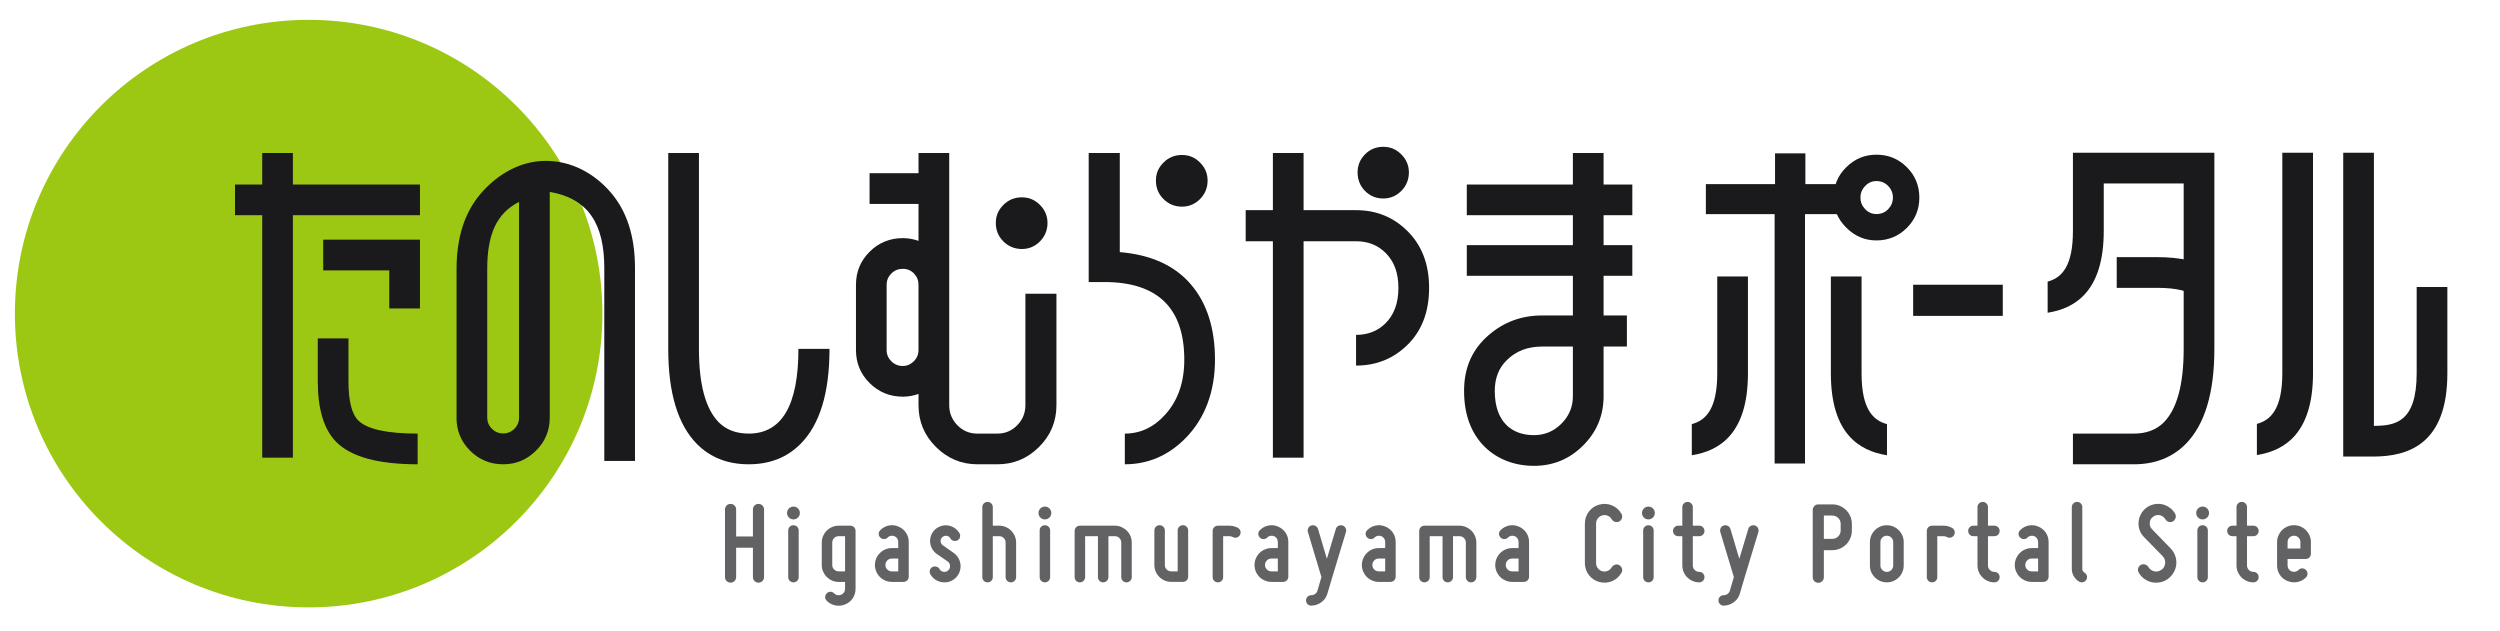 <svg width="222" height="56" viewBox="0 0 222 56" fill="none" xmlns="http://www.w3.org/2000/svg">
<path d="M27.409 53.936C41.816 53.936 53.495 42.256 53.495 27.849C53.495 13.441 41.816 1.762 27.409 1.762C13.001 1.762 1.321 13.441 1.321 27.849C1.321 42.256 13.001 53.936 27.409 53.936Z" fill="#9CC813"/>
<path d="M37.293 16.384V19.11H26.009V40.642H23.284V19.11H20.868V16.384H23.284V13.589H26.009V16.384H37.293ZM31.807 37.33C32.589 38.112 34.349 38.503 37.086 38.503V41.229C33.59 41.229 31.186 40.573 29.874 39.262C28.77 38.158 28.218 36.352 28.218 33.844V30.049H30.944V33.844C30.944 35.593 31.232 36.755 31.807 37.33ZM37.293 21.284V27.392H34.567V24.01H28.701V21.284H37.293Z" fill="#1A1A1C"/>
<path d="M40.537 37.088C40.537 38.238 40.939 39.216 41.745 40.021C42.55 40.826 43.527 41.229 44.678 41.229C45.828 41.229 46.777 40.826 47.593 40.021C48.41 39.216 48.818 38.238 48.818 37.088V17.04C52.24 17.626 53.661 19.884 53.661 23.794V40.933H56.387V23.794C56.387 20.988 55.668 18.751 54.23 17.083C52.792 15.415 50.771 14.285 48.465 14.285C46.158 14.285 44.137 15.513 42.699 17.181C41.261 18.848 40.542 21.086 40.542 23.892V37.091L40.537 37.088ZM43.266 37.074V23.889C43.266 20.833 44.077 18.955 46.092 17.928V37.074C46.095 37.465 45.957 37.798 45.681 38.074C45.405 38.35 45.072 38.489 44.681 38.489C44.289 38.489 43.956 38.35 43.68 38.074C43.404 37.798 43.266 37.465 43.266 37.074Z" fill="#1A1A1C"/>
<path d="M73.66 30.98C73.66 34.891 72.798 37.709 71.072 39.434C69.876 40.631 68.346 41.229 66.483 41.229C64.62 41.229 63.09 40.631 61.894 39.434C60.191 37.709 59.34 34.891 59.34 30.98V13.589H62.066V30.98C62.066 34.132 62.653 36.306 63.826 37.502C64.493 38.169 65.379 38.503 66.483 38.503C69.427 38.503 70.9 35.995 70.9 30.98H73.66Z" fill="#1A1A1C"/>
<path d="M93.812 26.081V35.984C93.812 37.433 93.295 38.67 92.265 39.693C91.233 40.717 90.005 41.229 88.584 41.229H86.796C85.372 41.229 84.147 40.717 83.115 39.693C82.083 38.67 81.565 37.433 81.565 35.984V34.983C81.102 35.144 80.639 35.225 80.176 35.225C79.017 35.225 78.034 34.822 77.223 34.017C76.412 33.212 76.01 32.234 76.01 31.084V25.287C76.01 24.137 76.415 23.159 77.223 22.354C78.034 21.549 79.017 21.146 80.176 21.146C80.639 21.146 81.102 21.227 81.565 21.388V18.109H77.217V15.383H81.565V13.589H84.291V35.984C84.291 36.674 84.533 37.266 85.016 37.761C85.499 38.256 86.086 38.503 86.776 38.503H88.57C89.26 38.503 89.847 38.256 90.33 37.761C90.813 37.266 91.055 36.674 91.055 35.984V26.081H93.815H93.812ZM81.142 32.085C81.421 31.809 81.562 31.475 81.562 31.084V25.287C81.562 24.896 81.427 24.562 81.16 24.286C80.892 24.01 80.559 23.872 80.165 23.872C79.771 23.872 79.431 24.01 79.153 24.286C78.874 24.562 78.733 24.896 78.733 25.287V31.084C78.733 31.475 78.874 31.809 79.153 32.085C79.431 32.361 79.771 32.499 80.165 32.499C80.539 32.499 80.864 32.361 81.142 32.085ZM89.102 21.439C88.653 20.991 88.429 20.444 88.429 19.8C88.429 19.156 88.653 18.644 89.102 18.196C89.551 17.747 90.097 17.523 90.741 17.523C91.385 17.523 91.897 17.747 92.346 18.196C92.794 18.644 93.019 19.179 93.019 19.8C93.019 20.421 92.794 20.991 92.346 21.439C91.897 21.888 91.362 22.112 90.741 22.112C90.12 22.112 89.551 21.888 89.102 21.439Z" fill="#1A1A1C"/>
<path d="M105.734 25.235C107.172 26.903 107.891 29.14 107.891 31.947C107.891 34.753 107.005 37.18 105.234 38.951C103.716 40.47 101.933 41.229 99.885 41.229V38.503C101.266 38.503 102.462 37.939 103.474 36.812C104.601 35.57 105.165 33.948 105.165 31.947C105.165 27.346 102.795 25.045 98.056 25.045H96.676V13.589H99.437V22.388C102.197 22.618 104.296 23.567 105.734 25.235ZM103.319 17.678C102.87 17.23 102.646 16.683 102.646 16.039C102.646 15.395 102.87 14.883 103.319 14.434C103.767 13.986 104.314 13.762 104.958 13.762C105.602 13.762 106.114 13.986 106.562 14.434C107.011 14.883 107.235 15.418 107.235 16.039C107.235 16.66 107.011 17.23 106.562 17.678C106.114 18.127 105.579 18.351 104.958 18.351C104.337 18.351 103.767 18.127 103.319 17.678Z" fill="#1A1A1C"/>
<path d="M126.904 25.563C126.904 27.656 126.277 29.33 125.023 30.584C123.77 31.837 122.234 32.464 120.417 32.464V29.738C121.452 29.738 122.315 29.405 123.005 28.737C123.787 27.978 124.178 26.92 124.178 25.563C124.178 24.206 123.798 23.216 123.039 22.457C122.349 21.767 121.475 21.422 120.417 21.422H115.758V40.642H113.032V21.422H110.617V18.662H113.032V13.589H115.758V18.662H120.417C122.234 18.662 123.77 19.294 125.023 20.559C126.277 21.825 126.904 23.492 126.904 25.563ZM121.21 16.953C120.773 16.505 120.555 15.959 120.555 15.314C120.555 14.67 120.773 14.158 121.21 13.71C121.648 13.261 122.188 13.037 122.832 13.037C123.476 13.037 123.988 13.261 124.437 13.71C124.885 14.158 125.11 14.693 125.11 15.314C125.11 15.935 124.885 16.505 124.437 16.953C123.988 17.402 123.453 17.626 122.832 17.626C122.211 17.626 121.648 17.402 121.21 16.953Z" fill="#1A1A1C"/>
<path d="M142.398 19.11V21.767H144.951V24.493H142.398V28.013H144.468V30.773H142.398V35.19C142.398 36.892 141.794 38.348 140.586 39.555C139.378 40.763 137.923 41.367 136.221 41.367C134.519 41.367 132.989 40.803 131.839 39.676C130.619 38.457 130.01 36.8 130.01 34.707C130.01 32.614 130.746 31.003 132.218 29.738C133.552 28.588 135.128 28.013 136.945 28.013H139.672V24.493H130.251V21.767H139.672V19.11H130.251V16.384H139.672V13.589H142.398V16.384H144.951V19.11H142.398ZM139.672 30.773H136.945C135.657 30.773 134.611 31.176 133.805 31.981C133.092 32.671 132.736 33.58 132.736 34.707C132.736 36.041 133.081 37.054 133.771 37.744C134.392 38.342 135.209 38.641 136.221 38.641C137.164 38.641 137.975 38.302 138.654 37.623C139.332 36.944 139.672 36.133 139.672 35.19V30.773Z" fill="#1A1A1C"/>
<path d="M169.888 28.05V25.284H177.847V28.05H169.888Z" fill="#1A1A1C"/>
<path d="M214.6 25.485V33.157C214.6 37.545 212.642 37.807 210.804 37.816V13.563H208.078V40.542H210.804C213.743 40.524 217.326 39.532 217.326 33.157V25.485H214.6Z" fill="#1A1A1C"/>
<path d="M202.669 13.563V33.14C202.669 36.289 201.66 37.309 200.412 37.64V40.407C202.931 40.01 205.395 38.428 205.395 33.14V13.563H202.669Z" fill="#1A1A1C"/>
<path d="M196.165 23.791C195.083 23.199 193.6 22.834 191.564 22.834H187.964V25.56H191.564C195.127 25.56 195.969 26.851 196.165 28.32V23.791Z" fill="#1A1A1C"/>
<path d="M184.076 20.505V13.563H196.636V30.98C196.636 34.891 195.785 37.709 194.083 39.434C192.887 40.631 191.357 41.229 189.493 41.229H184.076V38.503H189.493C190.598 38.503 191.483 38.169 192.15 37.502C193.324 36.306 193.91 34.132 193.91 30.98V16.289H186.813V20.505C186.813 25.793 184.349 27.375 181.83 27.771V25.005C183.081 24.674 184.076 23.654 184.076 20.505Z" fill="#1A1A1C"/>
<path d="M160.318 16.35V13.618H157.624V16.35H151.481V19.015H157.586V41.16H160.284V19.015H164.352V16.35H160.318Z" fill="#1A1A1C"/>
<path d="M169.327 14.846C168.588 14.107 167.688 13.736 166.63 13.736C165.572 13.736 164.706 14.107 163.953 14.846C163.199 15.585 162.823 16.485 162.823 17.543C162.823 18.601 163.199 19.467 163.953 20.22C164.706 20.974 165.598 21.35 166.63 21.35C167.662 21.35 168.588 20.982 169.327 20.24C170.066 19.501 170.437 18.601 170.437 17.543C170.437 16.485 170.066 15.585 169.327 14.846ZM167.674 18.57C167.395 18.863 167.047 19.009 166.627 19.009C166.236 19.009 165.902 18.863 165.623 18.57C165.344 18.276 165.206 17.937 165.206 17.546C165.206 17.155 165.344 16.812 165.623 16.519C165.902 16.226 166.236 16.079 166.627 16.079C167.044 16.079 167.395 16.226 167.674 16.519C167.953 16.812 168.091 17.155 168.091 17.546C168.091 17.937 167.95 18.279 167.674 18.57Z" fill="#1A1A1C"/>
<path d="M152.491 24.548V33.16C152.491 36.309 151.481 37.33 150.233 37.66V40.427C152.752 40.03 155.217 38.448 155.217 33.16V24.548H152.491Z" fill="#1A1A1C"/>
<path d="M165.307 24.548V33.16C165.307 36.309 166.316 37.33 167.564 37.66V40.427C165.045 40.03 162.581 38.448 162.581 33.16V24.548H165.307Z" fill="#1A1A1C"/>
<g style="mix-blend-mode:multiply">
<path d="M67.002 44.889C67.1 44.792 67.215 44.746 67.353 44.746C67.491 44.746 67.609 44.795 67.704 44.889C67.802 44.987 67.848 45.102 67.848 45.24V51.244C67.848 51.382 67.799 51.5 67.704 51.595C67.606 51.693 67.491 51.739 67.353 51.739C67.215 51.739 67.097 51.69 67.002 51.595C66.905 51.498 66.859 51.382 66.859 51.244V48.636H65.369V51.244C65.369 51.382 65.32 51.5 65.225 51.595C65.128 51.693 65.013 51.739 64.875 51.739C64.737 51.739 64.619 51.69 64.524 51.595C64.426 51.498 64.38 51.382 64.38 51.244V45.24C64.38 45.102 64.429 44.984 64.524 44.889C64.621 44.792 64.737 44.746 64.875 44.746C65.013 44.746 65.13 44.795 65.225 44.889C65.323 44.987 65.369 45.102 65.369 45.24V47.641H66.859V45.24C66.859 45.102 66.908 44.984 67.002 44.889Z" fill="#626264"/>
</g>
<g style="mix-blend-mode:multiply">
<path d="M70.459 46.123C70.301 46.123 70.166 46.069 70.056 45.956C69.947 45.844 69.889 45.712 69.889 45.554C69.889 45.396 69.944 45.26 70.056 45.151C70.166 45.042 70.301 44.984 70.459 44.984C70.617 44.984 70.752 45.039 70.862 45.151C70.971 45.26 71.028 45.396 71.028 45.554C71.028 45.712 70.974 45.847 70.862 45.956C70.749 46.066 70.617 46.123 70.459 46.123ZM70.79 51.578C70.701 51.667 70.588 51.713 70.459 51.713C70.329 51.713 70.217 51.667 70.128 51.578C70.039 51.489 69.993 51.377 69.993 51.247V47.106C69.993 46.974 70.039 46.865 70.128 46.776C70.217 46.687 70.329 46.641 70.459 46.641C70.588 46.641 70.701 46.687 70.79 46.776C70.879 46.865 70.925 46.977 70.925 47.106V51.247C70.925 51.38 70.879 51.489 70.79 51.578Z" fill="#626264"/>
</g>
<g style="mix-blend-mode:multiply">
<path d="M73.889 51.552C73.705 51.472 73.547 51.365 73.412 51.23C73.277 51.095 73.171 50.937 73.09 50.753C73.01 50.569 72.972 50.376 72.972 50.169V48.182C72.972 47.975 73.012 47.779 73.09 47.598C73.171 47.414 73.277 47.256 73.412 47.121C73.547 46.986 73.705 46.879 73.889 46.799C74.073 46.718 74.266 46.681 74.473 46.681H75.508C75.641 46.681 75.75 46.727 75.839 46.816C75.928 46.905 75.974 47.017 75.974 47.147V52.282C75.974 52.593 75.891 52.872 75.727 53.122C75.56 53.369 75.336 53.553 75.054 53.671C74.764 53.789 74.473 53.818 74.18 53.761C73.887 53.703 73.633 53.565 73.418 53.352C73.32 53.254 73.274 53.145 73.274 53.022C73.274 52.898 73.323 52.786 73.418 52.691C73.507 52.593 73.613 52.547 73.74 52.547C73.872 52.547 73.981 52.596 74.071 52.691C74.154 52.774 74.252 52.826 74.367 52.846C74.482 52.866 74.588 52.858 74.692 52.815C74.801 52.766 74.887 52.697 74.951 52.602C75.014 52.51 75.043 52.403 75.043 52.285V51.676H74.473C74.266 51.676 74.071 51.636 73.889 51.558V51.552ZM74.071 47.779C73.961 47.889 73.904 48.024 73.904 48.182V50.169C73.904 50.327 73.959 50.462 74.071 50.572C74.18 50.681 74.315 50.738 74.473 50.738H75.043V47.613H74.473C74.315 47.613 74.18 47.667 74.071 47.779Z" fill="#626264"/>
</g>
<g style="mix-blend-mode:multiply">
<path d="M79.764 48.668V48.119C79.764 48.009 79.733 47.906 79.672 47.814C79.609 47.722 79.528 47.653 79.425 47.613C79.321 47.572 79.215 47.561 79.103 47.581C78.994 47.601 78.899 47.653 78.824 47.736C78.735 47.825 78.623 47.871 78.493 47.871C78.37 47.871 78.263 47.825 78.171 47.736C78.073 47.639 78.027 47.529 78.027 47.406C78.027 47.282 78.076 47.17 78.171 47.075C78.384 46.862 78.637 46.724 78.927 46.666C79.218 46.609 79.5 46.638 79.776 46.756C80.058 46.874 80.282 47.055 80.449 47.299C80.615 47.544 80.696 47.82 80.696 48.122V51.207C80.696 51.339 80.65 51.449 80.561 51.538C80.472 51.627 80.359 51.673 80.23 51.673H79.195C78.988 51.673 78.792 51.633 78.611 51.555C78.427 51.474 78.269 51.368 78.134 51.233C77.999 51.098 77.892 50.94 77.812 50.756C77.731 50.572 77.694 50.379 77.694 50.172C77.694 49.965 77.734 49.769 77.812 49.588C77.892 49.404 77.999 49.246 78.134 49.111C78.269 48.976 78.427 48.869 78.611 48.789C78.795 48.708 78.988 48.671 79.195 48.671H79.764V48.668ZM78.792 49.766C78.683 49.876 78.626 50.011 78.626 50.169C78.626 50.327 78.68 50.462 78.792 50.572C78.901 50.681 79.037 50.738 79.195 50.738H79.764V49.6H79.195C79.037 49.6 78.901 49.654 78.792 49.766Z" fill="#626264"/>
</g>
<g style="mix-blend-mode:multiply">
<path d="M84.195 50.646C84.319 50.543 84.374 50.408 84.362 50.244C84.348 50.071 84.279 49.945 84.155 49.861L83.183 49.188C83.011 49.065 82.873 48.91 82.769 48.728C82.666 48.544 82.608 48.346 82.594 48.133C82.579 47.92 82.614 47.713 82.692 47.518C82.772 47.322 82.89 47.15 83.048 47.006C83.206 46.868 83.387 46.767 83.586 46.707C83.787 46.644 83.994 46.632 84.207 46.666C84.414 46.701 84.604 46.776 84.776 46.894C84.949 47.012 85.09 47.164 85.202 47.348C85.265 47.457 85.279 47.575 85.248 47.699C85.216 47.822 85.141 47.917 85.026 47.978C84.917 48.041 84.799 48.055 84.676 48.024C84.552 47.992 84.457 47.923 84.397 47.811C84.322 47.679 84.21 47.604 84.066 47.584C83.928 47.555 83.802 47.595 83.684 47.699C83.566 47.797 83.514 47.92 83.528 48.073C83.543 48.217 83.609 48.334 83.724 48.423L84.687 49.096C84.865 49.229 85.009 49.387 85.116 49.574C85.222 49.761 85.282 49.965 85.297 50.183C85.311 50.402 85.277 50.615 85.199 50.816C85.118 51.017 84.998 51.193 84.831 51.345C84.673 51.489 84.489 51.592 84.282 51.656C84.075 51.719 83.862 51.73 83.641 51.696C83.419 51.661 83.221 51.584 83.045 51.463C82.87 51.342 82.726 51.184 82.617 50.991C82.553 50.882 82.539 50.764 82.571 50.641C82.602 50.517 82.671 50.422 82.784 50.362C82.901 50.298 83.022 50.284 83.146 50.316C83.269 50.347 83.364 50.416 83.425 50.528C83.5 50.672 83.62 50.756 83.787 50.776C83.939 50.804 84.078 50.761 84.201 50.652L84.195 50.646Z" fill="#626264"/>
</g>
<g style="mix-blend-mode:multiply">
<path d="M87.695 51.713C87.563 51.713 87.453 51.667 87.364 51.578C87.275 51.489 87.229 51.377 87.229 51.247V45.036C87.229 44.904 87.275 44.794 87.364 44.705C87.453 44.616 87.566 44.57 87.695 44.57C87.824 44.57 87.936 44.616 88.026 44.705C88.115 44.794 88.161 44.907 88.161 45.036V46.681H88.73C88.937 46.681 89.133 46.721 89.314 46.799C89.498 46.879 89.656 46.986 89.791 47.121C89.926 47.256 90.033 47.414 90.113 47.598C90.194 47.782 90.231 47.975 90.231 48.182V51.247C90.231 51.38 90.185 51.489 90.096 51.578C90.007 51.667 89.895 51.713 89.765 51.713C89.636 51.713 89.524 51.667 89.435 51.578C89.346 51.489 89.299 51.377 89.299 51.247V48.182C89.299 48.024 89.245 47.889 89.133 47.779C89.023 47.67 88.888 47.613 88.73 47.613H88.161V51.247C88.161 51.38 88.115 51.489 88.026 51.578C87.936 51.667 87.824 51.713 87.695 51.713Z" fill="#626264"/>
</g>
<g style="mix-blend-mode:multiply">
<path d="M92.788 46.123C92.629 46.123 92.494 46.069 92.385 45.956C92.276 45.844 92.218 45.712 92.218 45.554C92.218 45.396 92.273 45.26 92.385 45.151C92.494 45.042 92.629 44.984 92.788 44.984C92.946 44.984 93.081 45.039 93.19 45.151C93.299 45.26 93.357 45.396 93.357 45.554C93.357 45.712 93.302 45.847 93.19 45.956C93.078 46.066 92.946 46.123 92.788 46.123ZM93.118 51.578C93.029 51.667 92.917 51.713 92.788 51.713C92.658 51.713 92.546 51.667 92.457 51.578C92.368 51.489 92.322 51.377 92.322 51.247V47.106C92.322 46.974 92.368 46.865 92.457 46.776C92.546 46.687 92.658 46.641 92.788 46.641C92.917 46.641 93.029 46.687 93.118 46.776C93.207 46.865 93.253 46.977 93.253 47.106V51.247C93.253 51.38 93.207 51.489 93.118 51.578Z" fill="#626264"/>
</g>
<g style="mix-blend-mode:multiply">
<path d="M96.359 47.613V51.247C96.359 51.38 96.313 51.489 96.218 51.578C96.123 51.667 96.017 51.713 95.893 51.713C95.761 51.713 95.652 51.667 95.562 51.578C95.473 51.489 95.427 51.377 95.427 51.247V47.147C95.427 47.014 95.473 46.905 95.562 46.816C95.652 46.727 95.764 46.681 95.893 46.681H98.999C99.206 46.681 99.398 46.721 99.58 46.799C99.758 46.879 99.919 46.986 100.057 47.121C100.195 47.256 100.304 47.414 100.382 47.598C100.462 47.782 100.5 47.975 100.5 48.182V51.247C100.5 51.38 100.454 51.489 100.359 51.578C100.267 51.667 100.158 51.713 100.034 51.713C99.902 51.713 99.792 51.667 99.703 51.578C99.614 51.489 99.568 51.377 99.568 51.247V48.182C99.568 48.024 99.513 47.889 99.401 47.779C99.292 47.67 99.157 47.613 98.999 47.613H98.429V51.247C98.429 51.38 98.383 51.489 98.288 51.578C98.197 51.667 98.087 51.713 97.964 51.713C97.831 51.713 97.722 51.667 97.633 51.578C97.544 51.489 97.498 51.377 97.498 51.247V47.613H96.359Z" fill="#626264"/>
</g>
<g style="mix-blend-mode:multiply">
<path d="M103.424 51.552C103.24 51.472 103.082 51.365 102.947 51.23C102.812 51.095 102.705 50.937 102.625 50.753C102.544 50.569 102.507 50.376 102.507 50.169V47.104C102.507 46.971 102.553 46.862 102.642 46.773C102.731 46.684 102.843 46.638 102.973 46.638C103.102 46.638 103.214 46.684 103.303 46.773C103.393 46.862 103.439 46.974 103.439 47.104V50.169C103.439 50.327 103.493 50.462 103.605 50.572C103.715 50.681 103.85 50.738 104.008 50.738H104.577V47.104C104.577 46.971 104.623 46.862 104.713 46.773C104.802 46.684 104.914 46.638 105.043 46.638C105.173 46.638 105.285 46.684 105.374 46.773C105.463 46.862 105.509 46.974 105.509 47.104V51.204C105.509 51.337 105.463 51.446 105.374 51.535C105.285 51.624 105.173 51.67 105.043 51.67H104.008C103.801 51.67 103.605 51.63 103.424 51.552Z" fill="#626264"/>
</g>
<g style="mix-blend-mode:multiply">
<path d="M108.149 51.713C108.017 51.713 107.907 51.667 107.818 51.578C107.729 51.489 107.683 51.377 107.683 51.247V47.147C107.683 47.014 107.729 46.905 107.818 46.816C107.907 46.727 108.019 46.681 108.149 46.681H109.184C109.44 46.681 109.687 46.747 109.929 46.876C110.047 46.946 110.121 47.04 110.15 47.161C110.182 47.282 110.165 47.4 110.104 47.518C110.035 47.627 109.94 47.702 109.819 47.736C109.699 47.771 109.581 47.754 109.463 47.684C109.365 47.636 109.273 47.613 109.184 47.613H108.615V51.247C108.615 51.38 108.569 51.489 108.479 51.578C108.39 51.667 108.278 51.713 108.149 51.713Z" fill="#626264"/>
</g>
<g style="mix-blend-mode:multiply">
<path d="M113.471 48.668V48.119C113.471 48.009 113.44 47.906 113.379 47.814C113.316 47.722 113.236 47.653 113.132 47.613C113.029 47.572 112.922 47.561 112.81 47.581C112.701 47.601 112.606 47.653 112.531 47.736C112.442 47.825 112.33 47.871 112.2 47.871C112.071 47.871 111.97 47.825 111.878 47.736C111.781 47.639 111.735 47.529 111.735 47.406C111.735 47.282 111.784 47.17 111.878 47.075C112.091 46.862 112.344 46.724 112.635 46.666C112.925 46.609 113.207 46.638 113.483 46.756C113.765 46.874 113.989 47.055 114.156 47.299C114.323 47.544 114.403 47.82 114.403 48.122V51.207C114.403 51.339 114.357 51.449 114.268 51.538C114.179 51.627 114.067 51.673 113.937 51.673H112.902C112.695 51.673 112.5 51.633 112.318 51.555C112.134 51.474 111.976 51.368 111.841 51.233C111.706 51.098 111.599 50.94 111.519 50.756C111.438 50.572 111.401 50.379 111.401 50.172C111.401 49.965 111.441 49.769 111.519 49.588C111.599 49.404 111.706 49.246 111.841 49.111C111.976 48.976 112.134 48.869 112.318 48.789C112.502 48.708 112.695 48.671 112.902 48.671H113.471V48.668ZM112.5 49.766C112.39 49.876 112.333 50.011 112.333 50.169C112.333 50.327 112.387 50.462 112.5 50.572C112.609 50.681 112.744 50.738 112.902 50.738H113.471V49.6H112.902C112.744 49.6 112.609 49.654 112.5 49.766Z" fill="#626264"/>
</g>
<g style="mix-blend-mode:multiply">
<path d="M116.442 53.784C116.31 53.784 116.2 53.737 116.111 53.648C116.022 53.559 115.976 53.447 115.976 53.318C115.976 53.188 116.022 53.076 116.111 52.987C116.2 52.898 116.312 52.852 116.442 52.852C116.571 52.852 116.689 52.815 116.79 52.737C116.89 52.662 116.957 52.564 116.991 52.446L117.342 51.244L116.14 47.239C116.105 47.115 116.12 46.994 116.18 46.882C116.243 46.767 116.336 46.695 116.459 46.661C116.577 46.626 116.692 46.638 116.807 46.698C116.922 46.756 117 46.848 117.04 46.971L117.828 49.623L118.624 46.971C118.659 46.848 118.734 46.756 118.852 46.698C118.97 46.641 119.087 46.626 119.202 46.661C119.326 46.695 119.421 46.77 119.481 46.882C119.542 46.994 119.556 47.115 119.522 47.239L118.268 51.38L117.874 52.714C117.776 53.039 117.598 53.295 117.336 53.479C117.06 53.68 116.761 53.778 116.436 53.778L116.442 53.784Z" fill="#626264"/>
</g>
<g style="mix-blend-mode:multiply">
<path d="M123.004 48.668V48.119C123.004 48.009 122.972 47.906 122.912 47.814C122.849 47.722 122.768 47.653 122.665 47.613C122.561 47.572 122.455 47.561 122.343 47.581C122.233 47.601 122.138 47.653 122.064 47.736C121.974 47.825 121.862 47.871 121.733 47.871C121.609 47.871 121.503 47.825 121.411 47.736C121.313 47.639 121.267 47.529 121.267 47.406C121.267 47.282 121.316 47.17 121.411 47.075C121.624 46.862 121.877 46.724 122.167 46.666C122.458 46.609 122.739 46.638 123.015 46.756C123.297 46.874 123.522 47.055 123.688 47.299C123.855 47.544 123.936 47.82 123.936 48.122V51.207C123.936 51.339 123.89 51.449 123.8 51.538C123.711 51.627 123.599 51.673 123.47 51.673H122.435C122.228 51.673 122.032 51.633 121.851 51.555C121.667 51.474 121.509 51.368 121.373 51.233C121.238 51.098 121.132 50.94 121.051 50.756C120.971 50.572 120.934 50.379 120.934 50.172C120.934 49.965 120.974 49.769 121.051 49.588C121.132 49.404 121.238 49.246 121.373 49.111C121.509 48.976 121.667 48.869 121.851 48.789C122.035 48.708 122.228 48.671 122.435 48.671H123.004V48.668ZM122.032 49.766C121.923 49.876 121.865 50.011 121.865 50.169C121.865 50.327 121.92 50.462 122.032 50.572C122.141 50.681 122.276 50.738 122.435 50.738H123.004V49.6H122.435C122.276 49.6 122.141 49.654 122.032 49.766Z" fill="#626264"/>
</g>
<g style="mix-blend-mode:multiply">
<path d="M126.958 47.613V51.247C126.958 51.38 126.912 51.489 126.817 51.578C126.722 51.667 126.616 51.713 126.492 51.713C126.36 51.713 126.25 51.667 126.161 51.578C126.072 51.489 126.026 51.377 126.026 51.247V47.147C126.026 47.014 126.072 46.905 126.161 46.816C126.25 46.727 126.363 46.681 126.492 46.681H129.598C129.805 46.681 129.997 46.721 130.178 46.799C130.357 46.879 130.518 46.986 130.656 47.121C130.794 47.256 130.903 47.414 130.981 47.598C131.061 47.782 131.099 47.975 131.099 48.182V51.247C131.099 51.38 131.053 51.489 130.958 51.578C130.866 51.667 130.756 51.713 130.633 51.713C130.5 51.713 130.391 51.667 130.302 51.578C130.213 51.489 130.167 51.377 130.167 51.247V48.182C130.167 48.024 130.112 47.889 130 47.779C129.891 47.67 129.756 47.613 129.598 47.613H129.028V51.247C129.028 51.38 128.982 51.489 128.887 51.578C128.795 51.667 128.686 51.713 128.562 51.713C128.43 51.713 128.321 51.667 128.232 51.578C128.143 51.489 128.097 51.377 128.097 51.247V47.613H126.958Z" fill="#626264"/>
</g>
<g style="mix-blend-mode:multiply">
<path d="M134.848 48.668V48.119C134.848 48.009 134.817 47.906 134.756 47.814C134.693 47.722 134.613 47.653 134.509 47.613C134.405 47.572 134.299 47.561 134.187 47.581C134.078 47.601 133.983 47.653 133.908 47.736C133.819 47.825 133.707 47.871 133.577 47.871C133.448 47.871 133.347 47.825 133.255 47.736C133.157 47.639 133.111 47.529 133.111 47.406C133.111 47.282 133.16 47.17 133.255 47.075C133.468 46.862 133.721 46.724 134.012 46.666C134.302 46.609 134.584 46.638 134.86 46.756C135.142 46.874 135.366 47.055 135.533 47.299C135.699 47.544 135.78 47.82 135.78 48.122V51.207C135.78 51.339 135.734 51.449 135.645 51.538C135.556 51.627 135.444 51.673 135.314 51.673H134.279C134.072 51.673 133.876 51.633 133.695 51.555C133.511 51.474 133.353 51.368 133.218 51.233C133.083 51.098 132.976 50.94 132.896 50.756C132.815 50.572 132.778 50.379 132.778 50.172C132.778 49.965 132.818 49.769 132.896 49.588C132.976 49.404 133.083 49.246 133.218 49.111C133.353 48.976 133.511 48.869 133.695 48.789C133.879 48.708 134.072 48.671 134.279 48.671H134.848V48.668ZM133.876 49.766C133.767 49.876 133.71 50.011 133.71 50.169C133.71 50.327 133.764 50.462 133.876 50.572C133.986 50.681 134.121 50.738 134.279 50.738H134.848V49.6H134.279C134.121 49.6 133.986 49.654 133.876 49.766Z" fill="#626264"/>
</g>
<g style="mix-blend-mode:multiply">
<path d="M142.02 51.681C141.833 51.633 141.661 51.555 141.502 51.449C141.344 51.342 141.206 51.213 141.094 51.066C140.979 50.917 140.893 50.753 140.829 50.574C140.766 50.396 140.737 50.206 140.737 50.005V46.485C140.737 46.293 140.769 46.103 140.829 45.922C140.893 45.738 140.979 45.574 141.094 45.424C141.209 45.275 141.344 45.148 141.502 45.042C141.661 44.935 141.833 44.858 142.02 44.809C142.405 44.705 142.779 44.728 143.139 44.875C143.498 45.025 143.777 45.269 143.978 45.614C144.053 45.732 144.073 45.856 144.036 45.988C143.998 46.12 143.921 46.224 143.803 46.298C143.685 46.367 143.561 46.382 143.429 46.344C143.297 46.307 143.193 46.23 143.118 46.112C143.035 45.968 142.917 45.861 142.762 45.795C142.607 45.729 142.446 45.721 142.282 45.769C142.123 45.81 141.991 45.899 141.888 46.034C141.784 46.169 141.732 46.319 141.732 46.485V50.005C141.732 50.178 141.784 50.33 141.888 50.459C141.991 50.592 142.123 50.681 142.282 50.73C142.448 50.77 142.607 50.758 142.762 50.692C142.917 50.626 143.035 50.523 143.118 50.376C143.193 50.258 143.297 50.181 143.429 50.143C143.561 50.106 143.685 50.12 143.803 50.189C143.921 50.264 143.998 50.367 144.036 50.5C144.073 50.632 144.056 50.756 143.978 50.873C143.777 51.218 143.498 51.466 143.139 51.612C142.779 51.759 142.408 51.782 142.02 51.679V51.681Z" fill="#626264"/>
</g>
<g style="mix-blend-mode:multiply">
<path d="M146.379 46.123C146.221 46.123 146.086 46.069 145.977 45.956C145.867 45.844 145.81 45.712 145.81 45.554C145.81 45.396 145.865 45.26 145.977 45.151C146.086 45.042 146.221 44.984 146.379 44.984C146.537 44.984 146.673 45.039 146.782 45.151C146.891 45.26 146.949 45.396 146.949 45.554C146.949 45.712 146.894 45.847 146.782 45.956C146.67 46.066 146.537 46.123 146.379 46.123ZM146.71 51.578C146.621 51.667 146.509 51.713 146.379 51.713C146.25 51.713 146.138 51.667 146.049 51.578C145.959 51.489 145.913 51.377 145.913 51.247V47.106C145.913 46.974 145.959 46.865 146.049 46.776C146.138 46.687 146.25 46.641 146.379 46.641C146.509 46.641 146.621 46.687 146.71 46.776C146.799 46.865 146.845 46.977 146.845 47.106V51.247C146.845 51.38 146.799 51.489 146.71 51.578Z" fill="#626264"/>
</g>
<g style="mix-blend-mode:multiply">
<path d="M148.697 47.477C148.608 47.388 148.562 47.276 148.562 47.147C148.562 47.017 148.608 46.905 148.697 46.816C148.786 46.727 148.898 46.681 149.028 46.681H149.39V45.036C149.39 44.904 149.436 44.794 149.525 44.705C149.614 44.616 149.726 44.57 149.856 44.57C149.985 44.57 150.097 44.616 150.187 44.705C150.276 44.794 150.322 44.907 150.322 45.036V46.681H150.891C151.023 46.681 151.133 46.727 151.222 46.816C151.311 46.905 151.357 47.017 151.357 47.147C151.357 47.276 151.311 47.388 151.222 47.477C151.133 47.567 151.02 47.613 150.891 47.613H150.322V50.212C150.322 50.37 150.376 50.505 150.488 50.615C150.598 50.724 150.733 50.781 150.891 50.781C151.023 50.781 151.133 50.828 151.222 50.917C151.311 51.006 151.357 51.118 151.357 51.247C151.357 51.377 151.311 51.489 151.222 51.578C151.133 51.667 151.02 51.713 150.891 51.713C150.684 51.713 150.488 51.673 150.307 51.595C150.123 51.515 149.965 51.408 149.83 51.273C149.695 51.138 149.588 50.98 149.508 50.796C149.427 50.612 149.39 50.419 149.39 50.212V47.613H149.028C148.895 47.613 148.786 47.567 148.697 47.477Z" fill="#626264"/>
</g>
<g style="mix-blend-mode:multiply">
<path d="M153.065 53.784C152.933 53.784 152.823 53.737 152.734 53.648C152.645 53.559 152.599 53.447 152.599 53.318C152.599 53.188 152.645 53.076 152.734 52.987C152.823 52.898 152.936 52.852 153.065 52.852C153.194 52.852 153.312 52.815 153.413 52.737C153.514 52.662 153.58 52.564 153.614 52.446L153.965 51.244L152.763 47.239C152.729 47.115 152.743 46.994 152.803 46.882C152.867 46.767 152.959 46.695 153.082 46.661C153.2 46.626 153.315 46.638 153.43 46.698C153.545 46.756 153.623 46.848 153.663 46.971L154.451 49.623L155.248 46.971C155.282 46.848 155.357 46.756 155.475 46.698C155.593 46.641 155.71 46.626 155.825 46.661C155.949 46.695 156.044 46.77 156.104 46.882C156.165 46.994 156.179 47.115 156.145 47.239L154.891 51.38L154.497 52.714C154.399 53.039 154.221 53.295 153.959 53.479C153.683 53.68 153.384 53.778 153.059 53.778L153.065 53.784Z" fill="#626264"/>
</g>
<g style="mix-blend-mode:multiply">
<path d="M161.111 44.933C161.209 44.835 161.324 44.789 161.462 44.789H162.704C162.945 44.789 163.17 44.835 163.382 44.924C163.592 45.013 163.776 45.137 163.937 45.298C164.096 45.456 164.219 45.64 164.311 45.853C164.4 46.063 164.446 46.29 164.446 46.531V47.112C164.446 47.354 164.4 47.581 164.311 47.791C164.222 48.001 164.098 48.185 163.937 48.346C163.779 48.504 163.595 48.628 163.382 48.72C163.173 48.809 162.945 48.855 162.704 48.855H161.959V51.256C161.959 51.394 161.91 51.512 161.815 51.607C161.718 51.705 161.6 51.751 161.464 51.751C161.329 51.751 161.209 51.702 161.114 51.607C161.016 51.509 160.97 51.394 160.97 51.256V45.292C160.97 45.154 161.019 45.036 161.114 44.941L161.111 44.933ZM163.233 45.999C163.089 45.856 162.911 45.781 162.704 45.781H161.959V47.851H162.704C162.911 47.851 163.086 47.779 163.233 47.633C163.377 47.489 163.451 47.311 163.451 47.104V46.523C163.451 46.316 163.38 46.14 163.233 45.994V45.999Z" fill="#626264"/>
</g>
<g style="mix-blend-mode:multiply">
<path d="M167.549 51.713C167.342 51.713 167.147 51.673 166.965 51.595C166.781 51.515 166.623 51.408 166.488 51.273C166.353 51.138 166.246 50.98 166.166 50.796C166.085 50.612 166.048 50.419 166.048 50.212V48.142C166.048 47.935 166.088 47.739 166.166 47.558C166.246 47.374 166.353 47.216 166.488 47.081C166.623 46.946 166.781 46.839 166.965 46.759C167.149 46.678 167.342 46.641 167.549 46.641C167.756 46.641 167.952 46.681 168.133 46.759C168.314 46.836 168.475 46.946 168.61 47.081C168.745 47.216 168.852 47.374 168.932 47.558C169.013 47.742 169.05 47.935 169.05 48.142V50.212C169.05 50.419 169.01 50.615 168.932 50.796C168.852 50.98 168.745 51.138 168.61 51.273C168.475 51.408 168.317 51.515 168.133 51.595C167.949 51.676 167.756 51.713 167.549 51.713ZM167.549 47.572C167.391 47.572 167.256 47.627 167.147 47.739C167.037 47.848 166.98 47.984 166.98 48.142V50.212C166.98 50.37 167.034 50.505 167.147 50.615C167.256 50.724 167.391 50.782 167.549 50.782C167.707 50.782 167.842 50.727 167.952 50.615C168.061 50.505 168.118 50.37 168.118 50.212V48.142C168.118 47.984 168.064 47.848 167.952 47.739C167.842 47.63 167.707 47.572 167.549 47.572Z" fill="#626264"/>
</g>
<g style="mix-blend-mode:multiply">
<path d="M171.566 51.713C171.434 51.713 171.325 51.667 171.236 51.578C171.146 51.489 171.1 51.377 171.1 51.247V47.147C171.1 47.014 171.146 46.905 171.236 46.816C171.325 46.727 171.437 46.681 171.566 46.681H172.601C172.857 46.681 173.105 46.747 173.346 46.876C173.464 46.946 173.539 47.04 173.568 47.161C173.599 47.282 173.582 47.4 173.522 47.518C173.453 47.627 173.358 47.702 173.237 47.736C173.116 47.771 172.998 47.754 172.88 47.684C172.783 47.636 172.691 47.613 172.601 47.613H172.032V51.247C172.032 51.38 171.986 51.489 171.897 51.578C171.808 51.667 171.696 51.713 171.566 51.713Z" fill="#626264"/>
</g>
<g style="mix-blend-mode:multiply">
<path d="M174.908 47.477C174.819 47.388 174.773 47.276 174.773 47.147C174.773 47.017 174.819 46.905 174.908 46.816C174.997 46.727 175.109 46.681 175.238 46.681H175.601V45.036C175.601 44.904 175.647 44.794 175.736 44.705C175.825 44.616 175.937 44.57 176.067 44.57C176.196 44.57 176.308 44.616 176.397 44.705C176.486 44.794 176.532 44.907 176.532 45.036V46.681H177.102C177.234 46.681 177.343 46.727 177.432 46.816C177.522 46.905 177.568 47.017 177.568 47.147C177.568 47.276 177.522 47.388 177.432 47.477C177.343 47.567 177.231 47.613 177.102 47.613H176.532V50.212C176.532 50.37 176.587 50.505 176.699 50.615C176.808 50.724 176.944 50.781 177.102 50.781C177.234 50.781 177.343 50.828 177.432 50.917C177.522 51.006 177.568 51.118 177.568 51.247C177.568 51.377 177.522 51.489 177.432 51.578C177.343 51.667 177.231 51.713 177.102 51.713C176.895 51.713 176.699 51.673 176.518 51.595C176.334 51.515 176.176 51.408 176.041 51.273C175.905 51.138 175.799 50.98 175.719 50.796C175.638 50.612 175.601 50.419 175.601 50.212V47.613H175.238C175.106 47.613 174.997 47.567 174.908 47.477Z" fill="#626264"/>
</g>
<g style="mix-blend-mode:multiply">
<path d="M180.984 48.668V48.119C180.984 48.009 180.952 47.906 180.892 47.814C180.828 47.722 180.748 47.653 180.644 47.613C180.541 47.572 180.434 47.561 180.322 47.581C180.213 47.601 180.118 47.653 180.043 47.736C179.954 47.825 179.842 47.871 179.713 47.871C179.589 47.871 179.483 47.825 179.391 47.736C179.293 47.639 179.247 47.529 179.247 47.406C179.247 47.282 179.296 47.17 179.391 47.075C179.603 46.862 179.856 46.724 180.147 46.666C180.437 46.609 180.719 46.638 180.995 46.756C181.277 46.874 181.501 47.055 181.668 47.299C181.835 47.544 181.915 47.82 181.915 48.122V51.207C181.915 51.339 181.869 51.449 181.78 51.538C181.691 51.627 181.579 51.673 181.45 51.673H180.414C180.207 51.673 180.012 51.633 179.831 51.555C179.647 51.474 179.488 51.368 179.353 51.233C179.218 51.098 179.112 50.94 179.031 50.756C178.951 50.572 178.913 50.379 178.913 50.172C178.913 49.965 178.954 49.769 179.031 49.588C179.112 49.404 179.218 49.246 179.353 49.111C179.488 48.976 179.647 48.869 179.831 48.789C180.015 48.708 180.207 48.671 180.414 48.671H180.984V48.668ZM180.012 49.766C179.902 49.876 179.845 50.011 179.845 50.169C179.845 50.327 179.9 50.462 180.012 50.572C180.121 50.681 180.256 50.738 180.414 50.738H180.984V49.6H180.414C180.256 49.6 180.121 49.654 180.012 49.766Z" fill="#626264"/>
</g>
<g style="mix-blend-mode:multiply">
<path d="M184.63 51.65C184.429 51.532 184.27 51.374 184.153 51.172C184.035 50.971 183.977 50.758 183.977 50.531V45.033C183.977 44.901 184.023 44.792 184.118 44.703C184.21 44.613 184.319 44.567 184.443 44.567C184.575 44.567 184.685 44.613 184.774 44.703C184.863 44.792 184.909 44.904 184.909 45.033V50.531C184.909 50.669 184.972 50.773 185.096 50.842C185.205 50.911 185.28 51.006 185.314 51.127C185.349 51.247 185.332 51.365 185.263 51.483C185.199 51.592 185.107 51.664 184.984 51.696C184.86 51.727 184.742 51.71 184.633 51.65H184.63Z" fill="#626264"/>
</g>
<g style="mix-blend-mode:multiply">
<path d="M191.957 50.583C192.055 50.514 192.126 50.431 192.175 50.336C192.224 50.241 192.256 50.132 192.267 50.014C192.288 49.778 192.216 49.571 192.049 49.392L190.393 47.696C190.214 47.518 190.082 47.311 189.999 47.075C189.915 46.839 189.884 46.597 189.907 46.35C189.927 46.103 189.996 45.87 190.114 45.651C190.231 45.433 190.39 45.249 190.591 45.096C190.792 44.944 191.014 44.84 191.258 44.786C191.502 44.731 191.747 44.728 191.988 44.774C192.23 44.829 192.451 44.927 192.656 45.071C192.86 45.212 193.024 45.393 193.147 45.614C193.216 45.732 193.231 45.856 193.193 45.988C193.156 46.12 193.078 46.224 192.96 46.298C192.842 46.367 192.719 46.382 192.587 46.344C192.454 46.307 192.357 46.229 192.288 46.111C192.17 45.925 192.006 45.804 191.79 45.749C191.569 45.709 191.37 45.755 191.189 45.893C191.011 46.025 190.913 46.204 190.899 46.431C190.878 46.652 190.948 46.842 191.106 47L192.75 48.697C192.929 48.884 193.064 49.096 193.153 49.338C193.242 49.58 193.277 49.827 193.257 50.083C193.236 50.344 193.165 50.586 193.038 50.807C192.914 51.029 192.75 51.218 192.552 51.377C192.345 51.535 192.118 51.641 191.868 51.699C191.62 51.753 191.367 51.756 191.111 51.71C190.855 51.656 190.625 51.552 190.418 51.405C190.211 51.256 190.045 51.072 189.921 50.85C189.846 50.733 189.826 50.606 189.863 50.474C189.901 50.339 189.978 50.238 190.096 50.169C190.214 50.1 190.338 50.086 190.47 50.123C190.602 50.16 190.706 50.238 190.781 50.356C190.899 50.557 191.074 50.684 191.31 50.738C191.551 50.779 191.764 50.727 191.951 50.583H191.957Z" fill="#626264"/>
</g>
<g style="mix-blend-mode:multiply">
<path d="M195.592 46.123C195.433 46.123 195.298 46.069 195.189 45.956C195.08 45.844 195.022 45.712 195.022 45.554C195.022 45.396 195.077 45.26 195.189 45.151C195.298 45.042 195.433 44.984 195.592 44.984C195.75 44.984 195.885 45.039 195.994 45.151C196.103 45.26 196.161 45.396 196.161 45.554C196.161 45.712 196.106 45.847 195.994 45.956C195.882 46.066 195.75 46.123 195.592 46.123ZM195.922 51.578C195.833 51.667 195.721 51.713 195.592 51.713C195.462 51.713 195.35 51.667 195.261 51.578C195.172 51.489 195.126 51.377 195.126 51.247V47.106C195.126 46.974 195.172 46.865 195.261 46.776C195.35 46.687 195.462 46.641 195.592 46.641C195.721 46.641 195.833 46.687 195.922 46.776C196.011 46.865 196.057 46.977 196.057 47.106V51.247C196.057 51.38 196.011 51.489 195.922 51.578Z" fill="#626264"/>
</g>
<g style="mix-blend-mode:multiply">
<path d="M197.909 47.477C197.82 47.388 197.774 47.276 197.774 47.147C197.774 47.017 197.82 46.905 197.909 46.816C197.998 46.727 198.111 46.681 198.24 46.681H198.602V45.036C198.602 44.904 198.648 44.794 198.737 44.705C198.827 44.616 198.939 44.57 199.068 44.57C199.197 44.57 199.31 44.616 199.399 44.705C199.488 44.794 199.534 44.907 199.534 45.036V46.681H200.103C200.236 46.681 200.345 46.727 200.434 46.816C200.523 46.905 200.569 47.017 200.569 47.147C200.569 47.276 200.523 47.388 200.434 47.477C200.345 47.567 200.233 47.613 200.103 47.613H199.534V50.212C199.534 50.37 199.589 50.505 199.701 50.615C199.81 50.724 199.945 50.781 200.103 50.781C200.236 50.781 200.345 50.828 200.434 50.917C200.523 51.006 200.569 51.118 200.569 51.247C200.569 51.377 200.523 51.489 200.434 51.578C200.345 51.667 200.233 51.713 200.103 51.713C199.896 51.713 199.701 51.673 199.52 51.595C199.335 51.515 199.177 51.408 199.042 51.273C198.907 51.138 198.801 50.98 198.72 50.796C198.64 50.612 198.602 50.419 198.602 50.212V47.613H198.24C198.108 47.613 197.998 47.567 197.909 47.477Z" fill="#626264"/>
</g>
<g style="mix-blend-mode:multiply">
<path d="M203.137 51.598C202.847 51.48 202.619 51.299 202.453 51.049C202.286 50.802 202.205 50.52 202.205 50.209V48.139C202.205 47.932 202.246 47.736 202.323 47.555C202.404 47.371 202.51 47.213 202.645 47.078C202.78 46.943 202.939 46.836 203.123 46.756C203.307 46.675 203.499 46.638 203.706 46.638C203.913 46.638 204.109 46.678 204.29 46.756C204.471 46.833 204.632 46.943 204.767 47.078C204.903 47.213 205.009 47.371 205.09 47.555C205.17 47.739 205.207 47.932 205.207 48.139V49.174C205.207 49.306 205.161 49.416 205.072 49.505C204.983 49.594 204.871 49.64 204.742 49.64H203.137V50.209C203.137 50.327 203.169 50.431 203.229 50.526C203.292 50.618 203.379 50.69 203.488 50.738C203.597 50.779 203.709 50.79 203.819 50.77C203.928 50.75 204.026 50.698 204.109 50.615C204.198 50.517 204.304 50.471 204.431 50.471C204.563 50.471 204.675 50.52 204.773 50.615C204.862 50.712 204.908 50.822 204.908 50.945C204.908 51.069 204.862 51.181 204.773 51.276C204.552 51.489 204.296 51.627 204.003 51.684C203.709 51.742 203.422 51.713 203.137 51.595V51.598ZM203.706 47.572C203.548 47.572 203.413 47.627 203.304 47.739C203.195 47.848 203.137 47.984 203.137 48.142V48.711H204.276V48.142C204.276 47.984 204.221 47.848 204.109 47.739C204 47.63 203.865 47.572 203.706 47.572Z" fill="#626264"/>
</g>
</svg>
